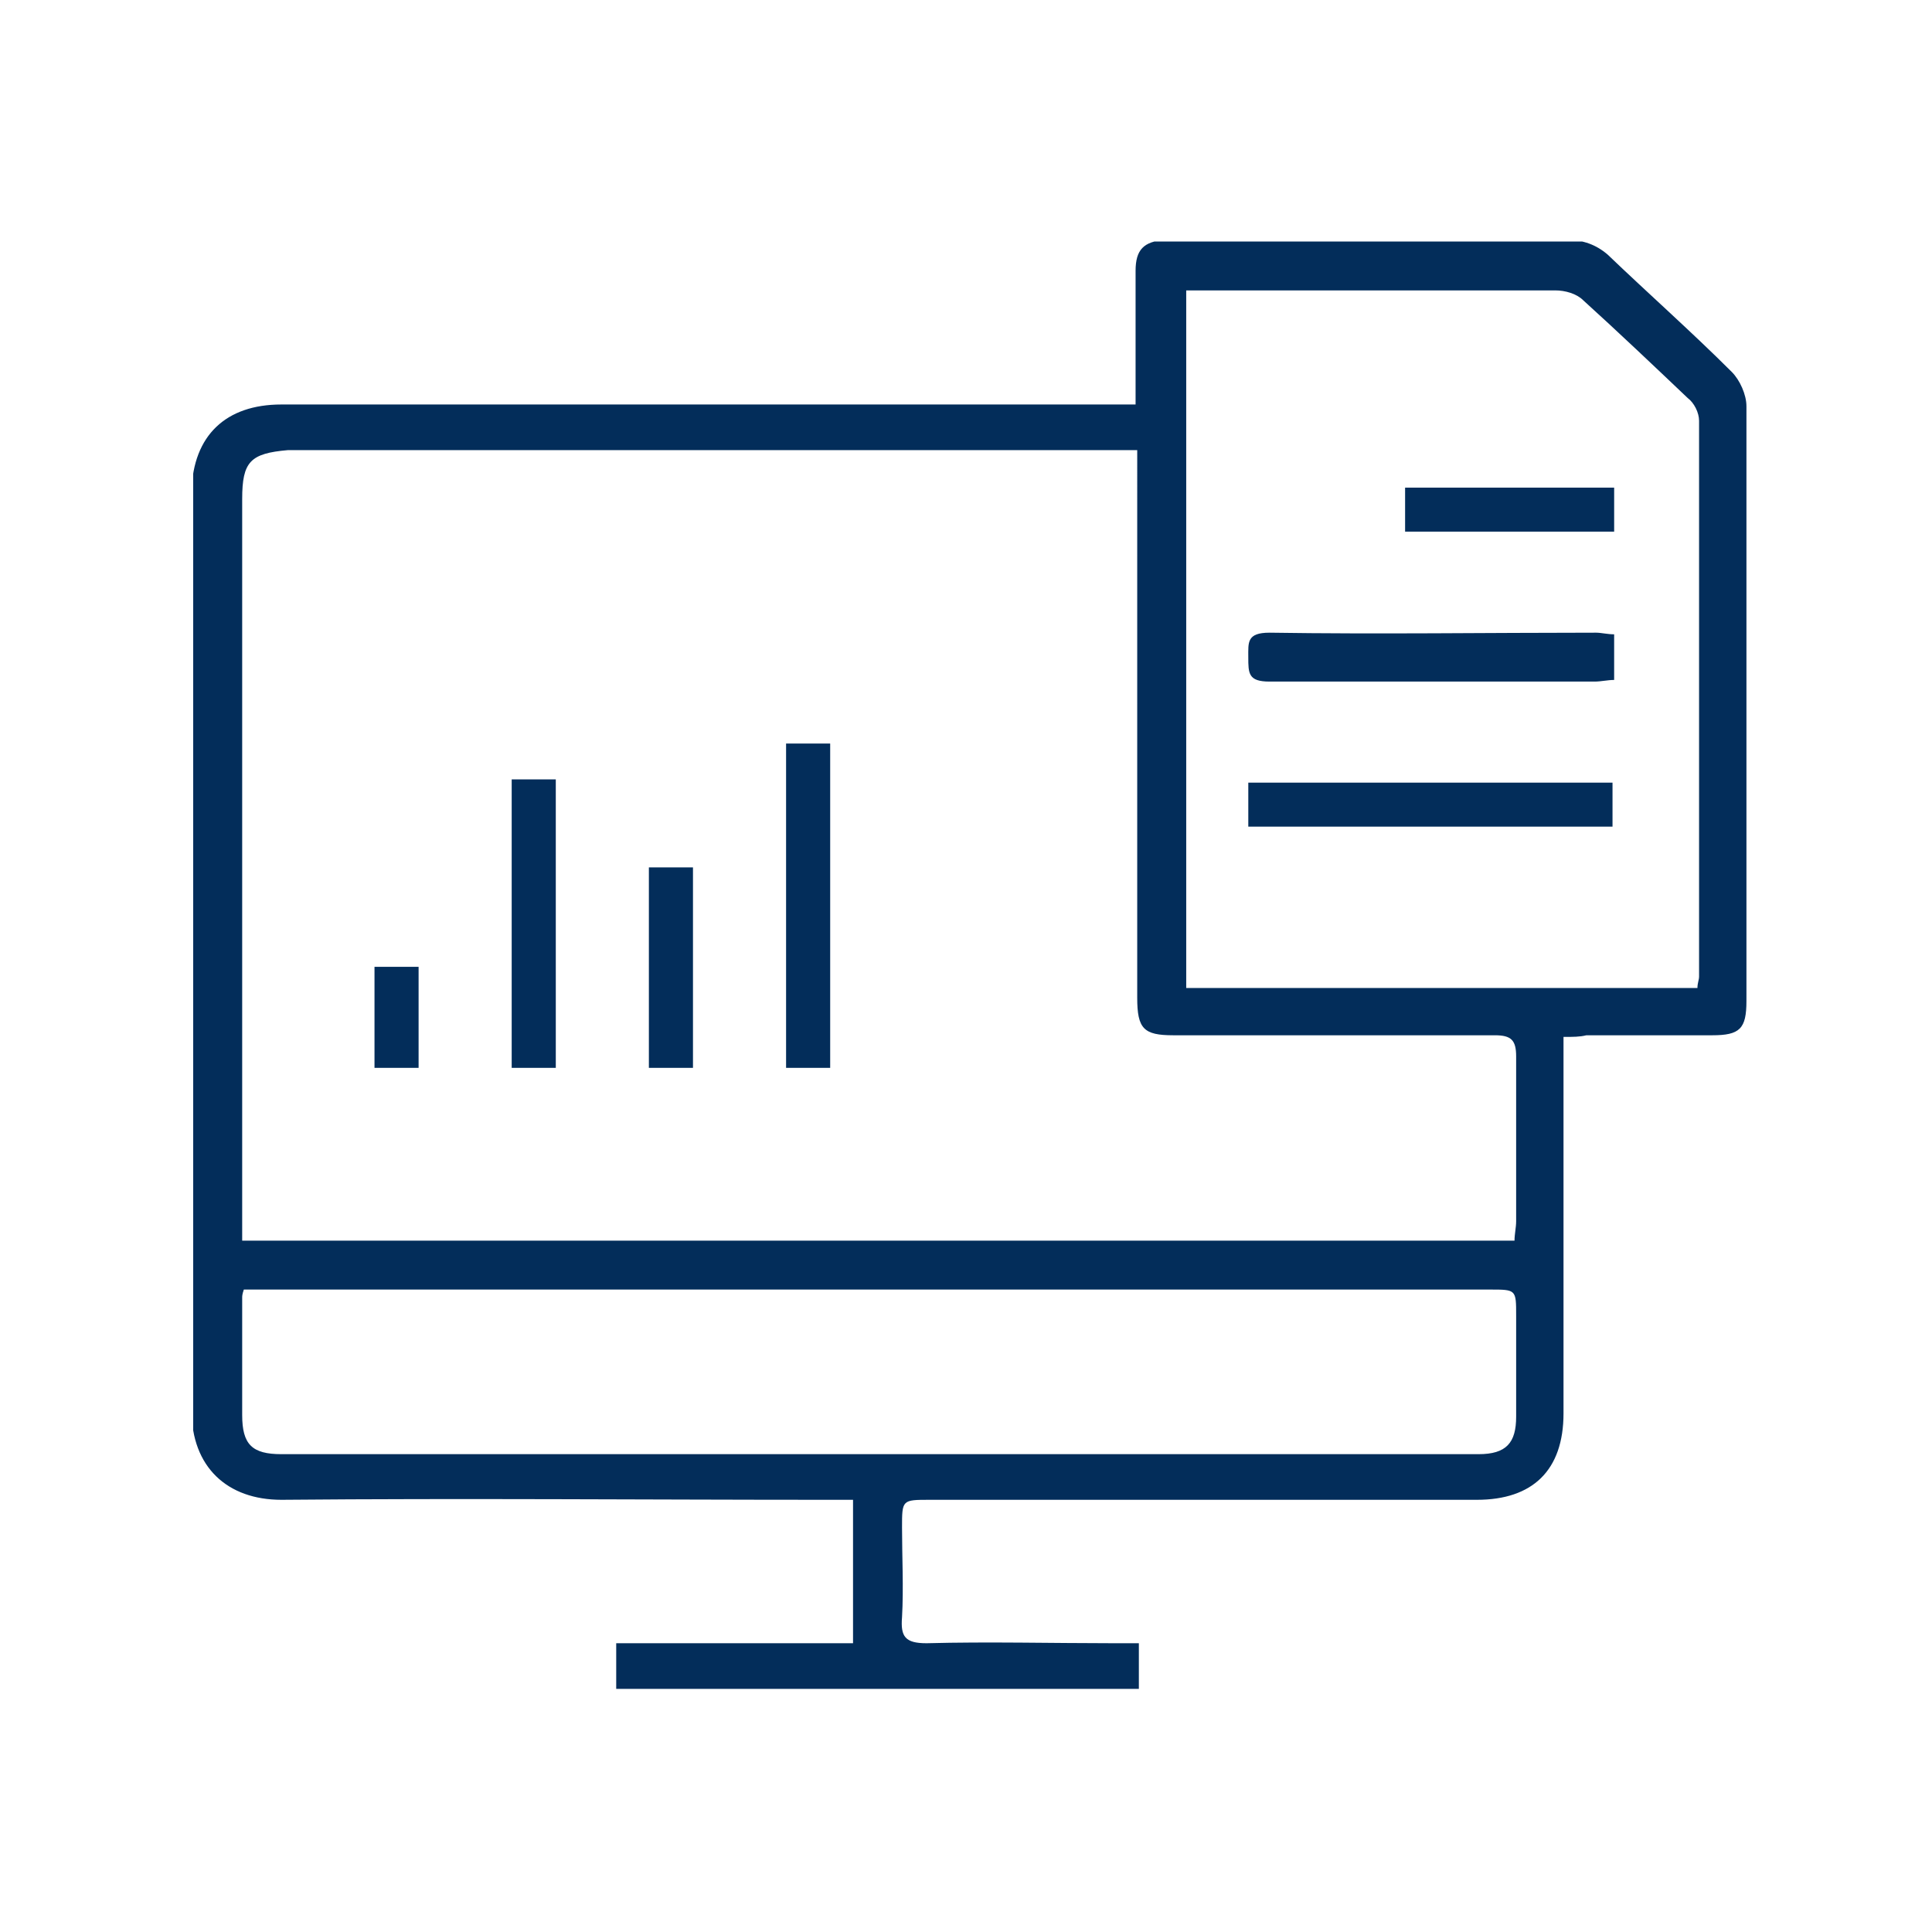 <svg xmlns="http://www.w3.org/2000/svg" width="68" height="68" fill="none" viewBox="0 0 200 200"><g fill="#032D5A" clip-path="url(#a)"><path d="M161.854 107.34v38.976c0 5.906-3.212 8.943-8.961 8.943h-56.64c-2.875 0-2.875 0-2.875 2.868 0 3.037.17 6.243 0 9.28-.169 2.025.338 2.7 2.536 2.7 6.425-.169 13.019 0 19.444 0h2.536v4.724H63.79v-4.724h24.516v-14.848H85.6c-18.768 0-37.535-.169-56.472 0-5.58 0-9.299-3.375-9.299-9.28V50.816c.17-5.737 3.55-8.943 9.3-8.943h88.426V28.038c0-2.194.845-3.038 3.043-3.207h41.593c1.691 0 3.044.506 4.227 1.519 4.227 4.05 8.623 7.93 12.85 12.148.845.844 1.522 2.363 1.522 3.544.169 20.585 0 41 0 61.586 0 2.868-.677 3.543-3.551 3.543h-13.019c-.676.169-1.353.169-2.367.169M25.071 128.431h131.711c0-.675.169-1.35.169-2.025v-17.042c0-1.687-.507-2.193-2.198-2.193h-33.308c-3.044 0-3.72-.675-3.72-3.881V46.597H29.806c-3.89.338-4.735 1.181-4.735 5.062v76.772m97.726-98.37v72.217h52.921c0-.506.169-.844.169-1.181V43.56c0-.843-.507-1.856-1.183-2.362-3.551-3.375-7.101-6.75-10.821-10.124-.676-.675-1.86-1.012-2.874-1.012h-38.212M25.241 133.494c-.17.506-.17.675-.17.843v12.149c0 3.037 1.015 4.049 4.058 4.049h123.933c2.874 0 3.889-1.181 3.889-3.88v-10.462c0-2.699 0-2.699-2.705-2.699H25.241"/><path d="M81.375 76.969h4.565v33.577h-4.565zM57.536 110.545H52.97V80.68h4.565zM71.737 89.792v20.754h-4.565V89.792zM43.333 110.546h-4.565v-10.462h4.565zM167.096 65.664v4.724c-.676 0-1.352.169-2.029.169h-33.646c-2.198 0-2.198-.844-2.198-2.531 0-1.519-.169-2.531 2.198-2.531 11.328.169 22.657 0 33.816 0 .507 0 1.183.169 1.859.169M129.223 85.574v-4.556h37.704v4.556zM167.097 50.478v4.556h-21.642v-4.556z"/></g><defs><clipPath id="a"><path fill="#fff" d="M20 25h160.791v150H20z"/></clipPath></defs></svg>